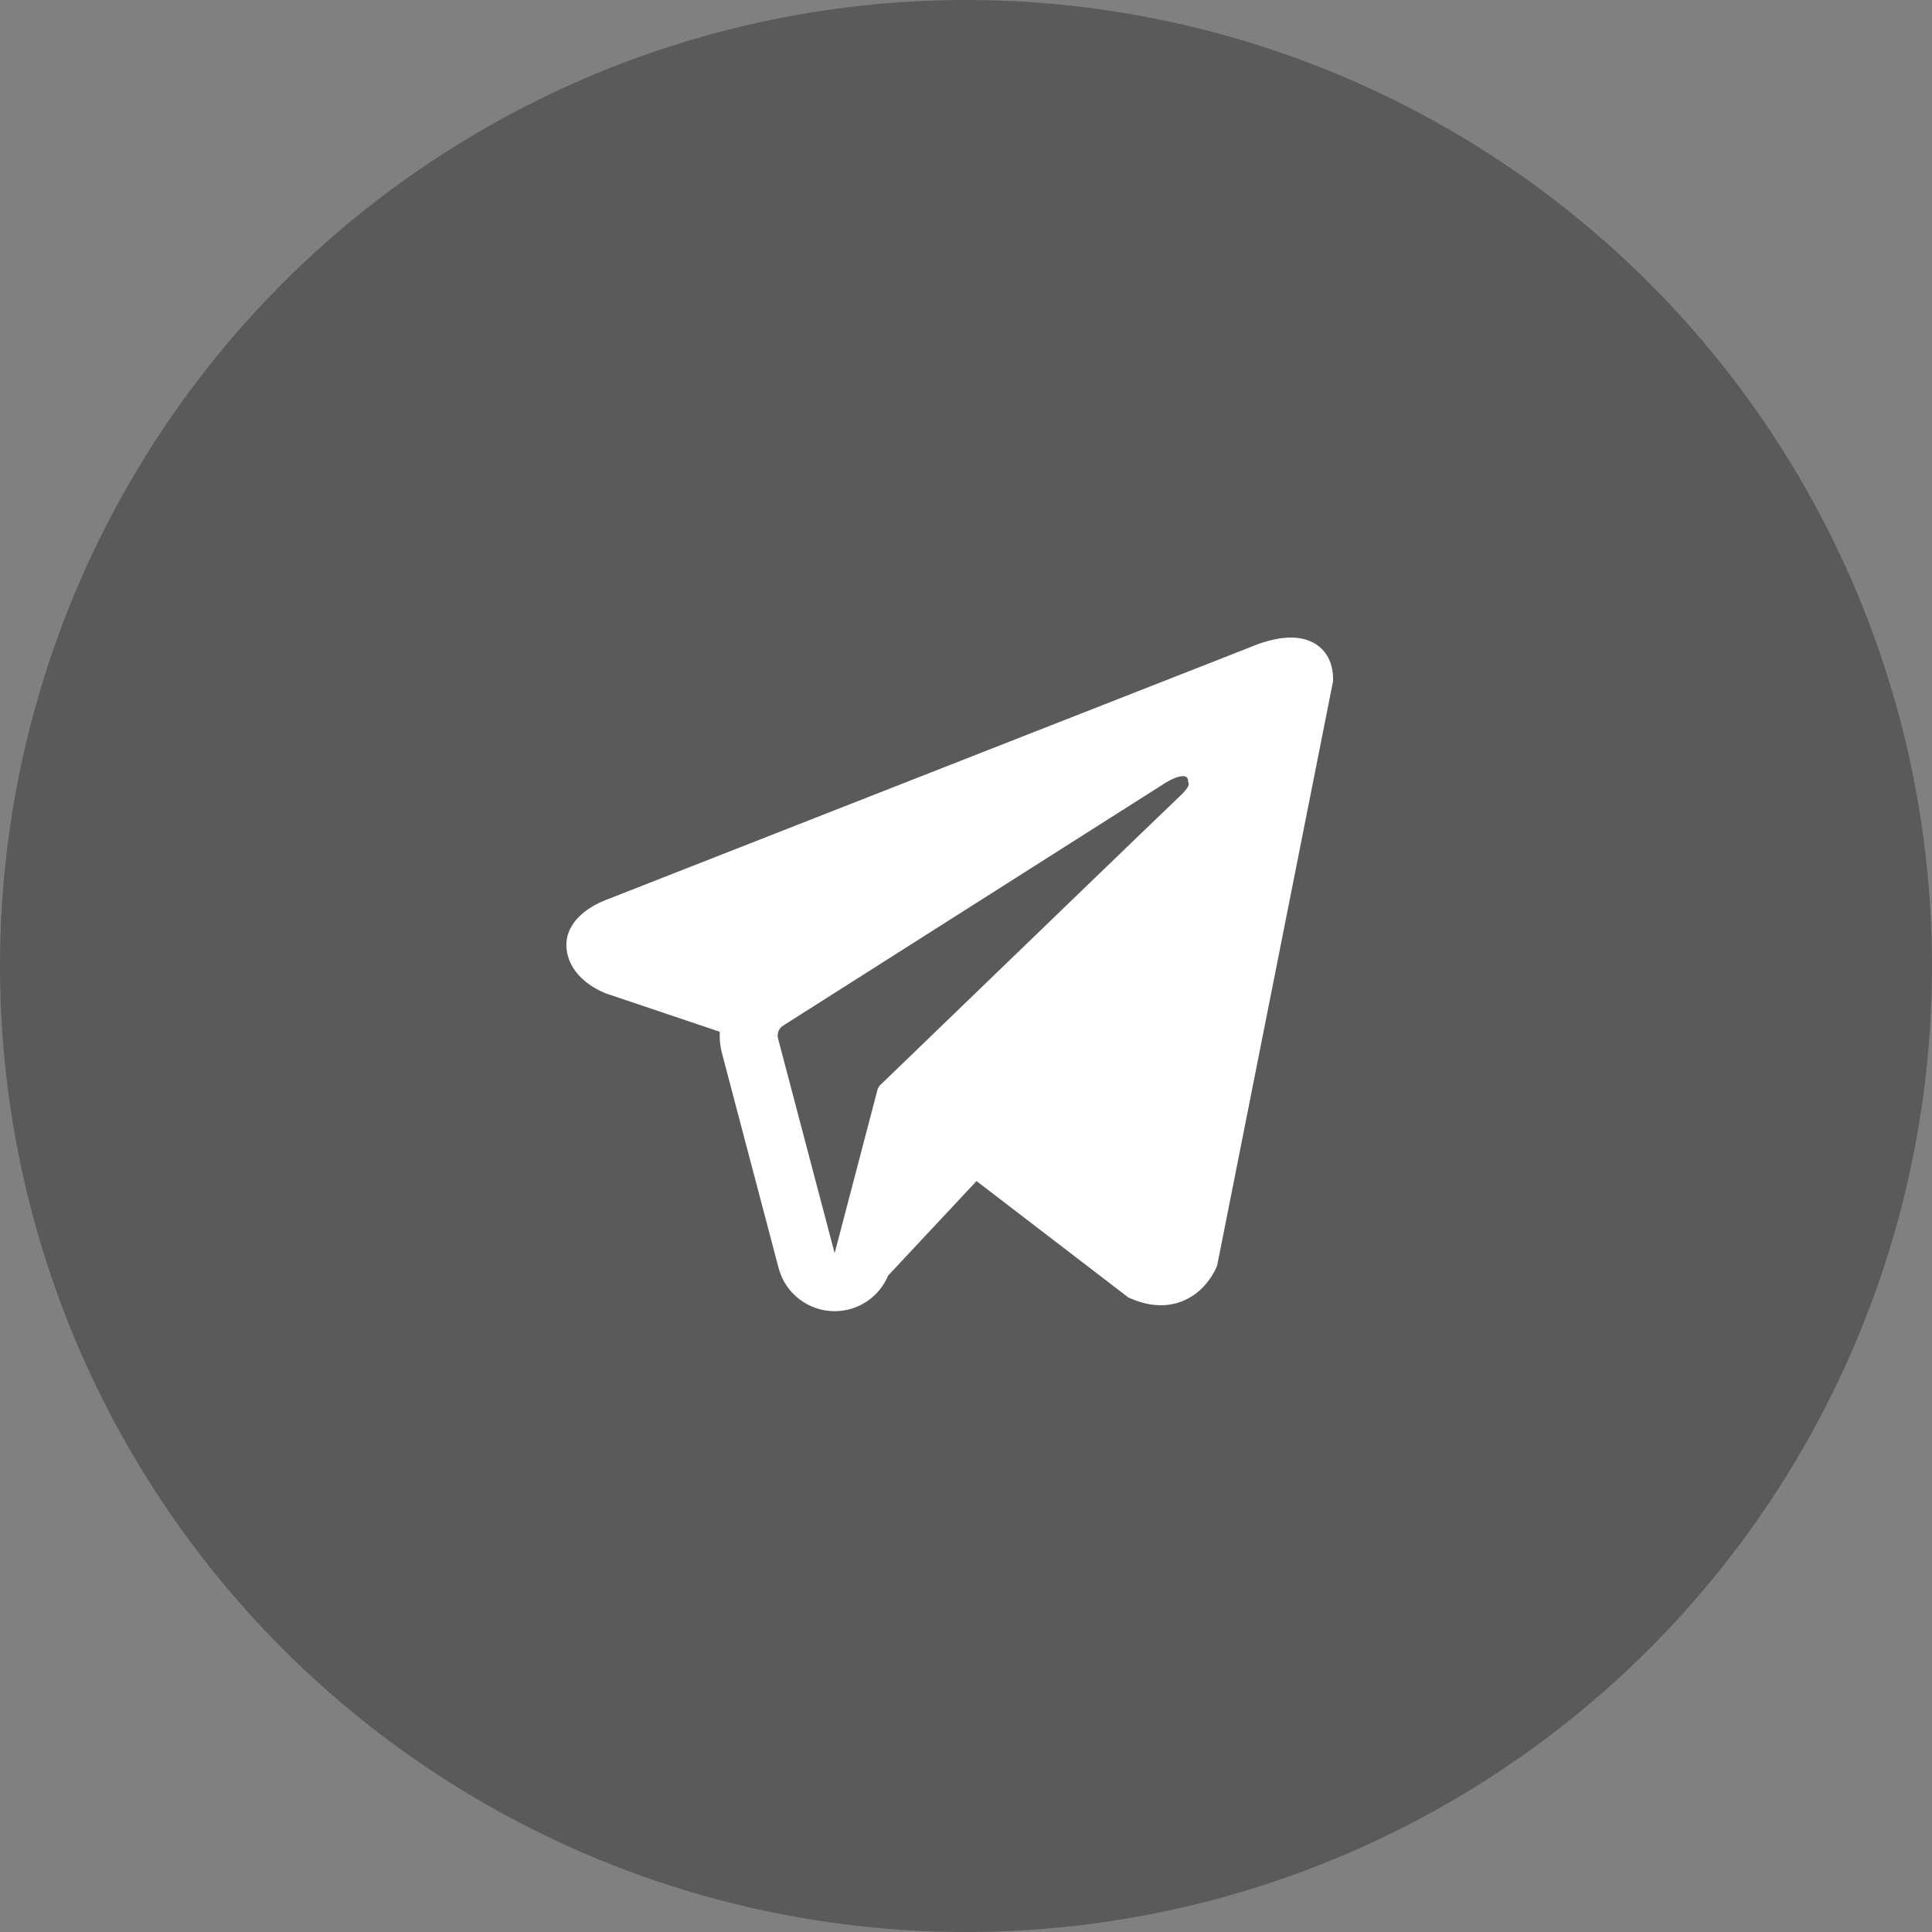 <?xml version="1.0" encoding="UTF-8"?> <svg xmlns="http://www.w3.org/2000/svg" width="200" height="200" viewBox="0 0 200 200" fill="none"><rect x="0" y="0" width="200" height="200" fill="#808080" stroke="none"/> <circle opacity="0.3" cx="100" cy="100" r="100" fill="black"></circle> <path fill-rule="evenodd" clip-rule="evenodd" d="M125.933 131.161L125.936 131.154L126.006 130.98L138.001 70.504V70.307C138.001 68.8 137.444 67.485 136.232 66.696C135.172 66.005 133.953 65.956 133.098 66.021C132.194 66.09 131.342 66.315 130.751 66.503C130.448 66.6 130.194 66.693 130.012 66.763C129.921 66.799 129.847 66.829 129.793 66.851L129.74 66.873L62.861 93.109L62.843 93.116C62.806 93.129 62.759 93.147 62.701 93.169C62.586 93.214 62.429 93.278 62.246 93.361C61.884 93.525 61.386 93.777 60.88 94.124C60.02 94.713 58.384 96.106 58.66 98.315C58.889 100.144 60.15 101.306 61 101.908C61.456 102.23 61.892 102.463 62.212 102.615C62.373 102.692 62.511 102.751 62.613 102.793C62.664 102.814 62.707 102.83 62.74 102.843L62.783 102.859L62.81 102.869L74.511 106.808C74.472 107.542 74.544 108.291 74.739 109.029L80.6 131.263C81.295 133.899 83.68 135.735 86.406 135.733C88.85 135.732 91.017 134.253 91.938 132.048L101.089 122.263L116.805 134.312L117.028 134.41C118.456 135.033 119.79 135.23 121.01 135.064C122.228 134.897 123.196 134.387 123.923 133.805C124.638 133.232 125.129 132.586 125.437 132.1C125.594 131.853 125.71 131.636 125.791 131.472C125.832 131.39 125.864 131.321 125.888 131.267L125.918 131.197L125.929 131.171L125.933 131.161ZM80.541 107.5C80.407 106.994 80.617 106.461 81.058 106.181L120.746 80.977C120.746 80.977 123.08 79.56 122.997 80.977C122.997 80.977 123.413 81.228 122.162 82.394C120.976 83.503 93.876 109.667 91.134 112.315C90.975 112.467 90.881 112.643 90.825 112.855L86.402 129.733L80.541 107.5Z" fill="white"></path> </svg> 